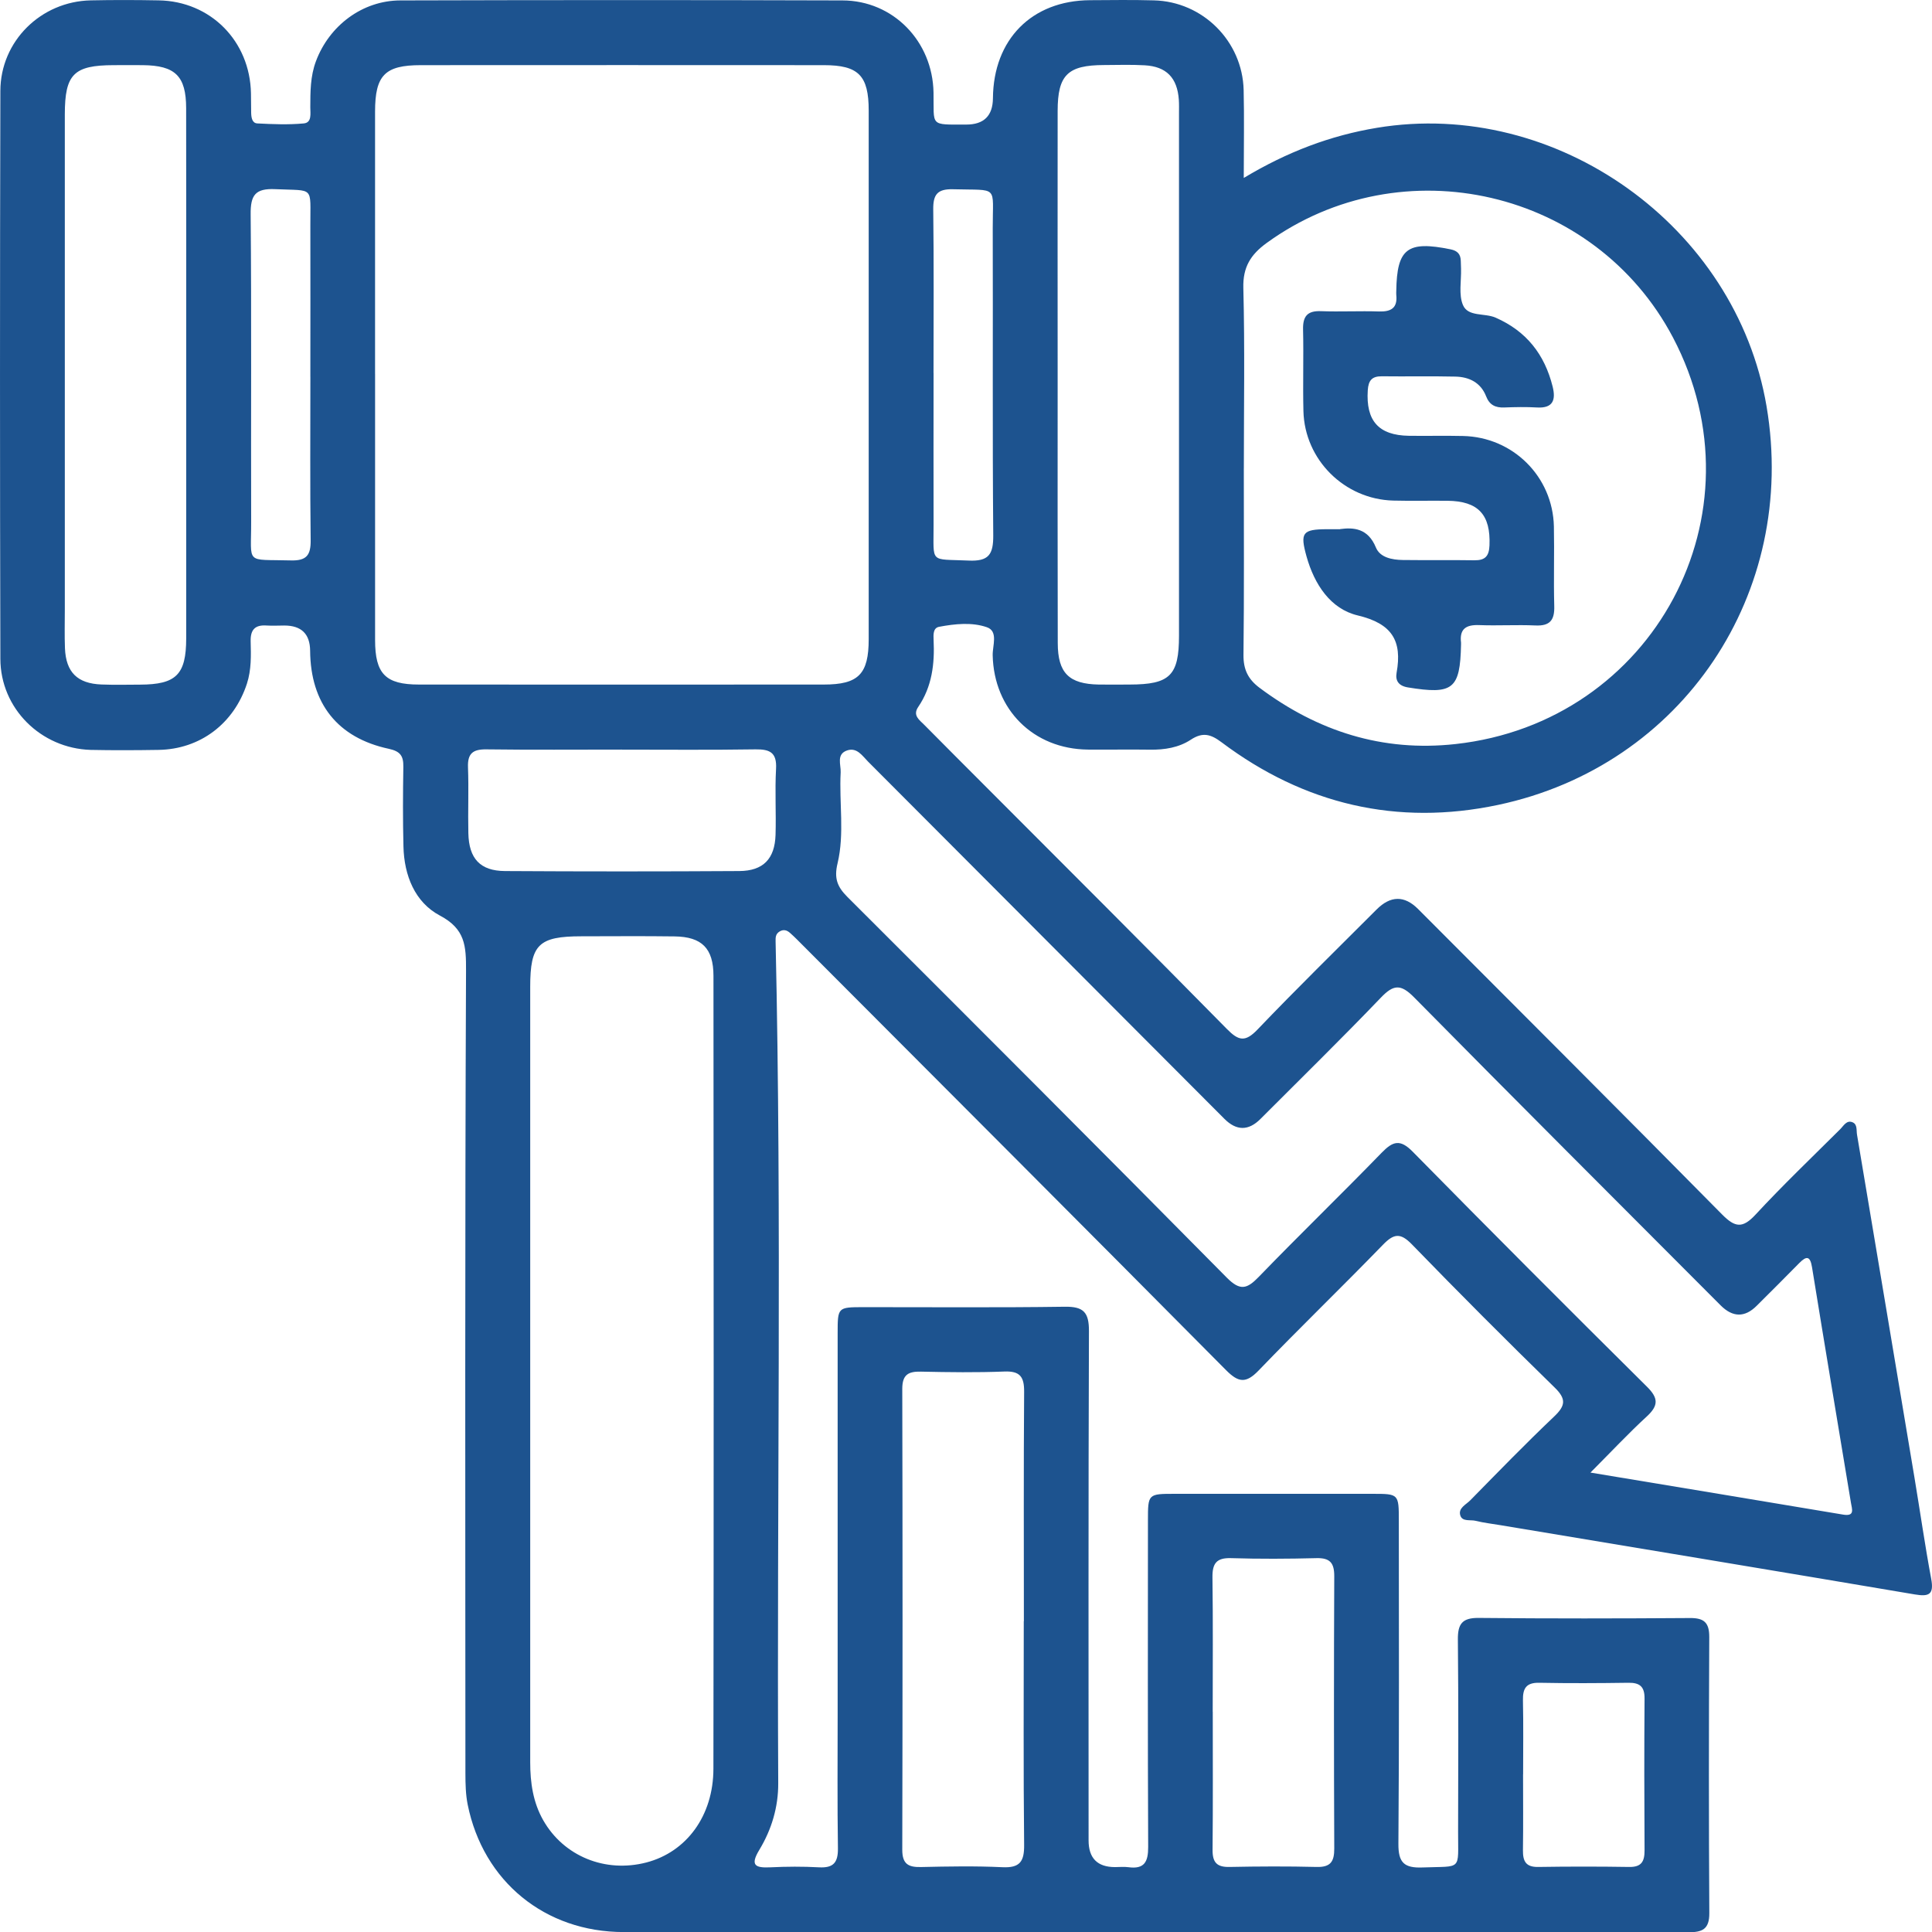 <svg xmlns="http://www.w3.org/2000/svg" width="69" height="69" viewBox="0 0 69 69" fill="none"><g id="Layer_1" clip-path="url(#clip0_112_646)"><path id="Vector" d="M44.42 6.355C45.983 5.418 47.521 4.839 49.179 4.564C55.592 3.503 62.004 8.079 63.092 14.515C64.219 21.178 60.094 27.352 53.501 28.747C49.9 29.508 46.581 28.73 43.626 26.509C43.245 26.223 42.956 26.136 42.529 26.418C42.101 26.7 41.59 26.782 41.069 26.774C40.33 26.763 39.592 26.778 38.852 26.771C36.904 26.75 35.497 25.342 35.453 23.403C35.445 23.058 35.66 22.544 35.245 22.401C34.713 22.216 34.106 22.279 33.538 22.386C33.318 22.429 33.336 22.676 33.343 22.858C33.384 23.707 33.288 24.522 32.794 25.247C32.585 25.554 32.838 25.713 33.01 25.888C33.741 26.628 34.478 27.363 35.212 28.099C38.086 30.979 40.967 33.851 43.82 36.752C44.238 37.176 44.473 37.227 44.912 36.768C46.301 35.315 47.739 33.909 49.16 32.486C49.661 31.983 50.156 31.976 50.644 32.463C54.267 36.096 57.9 39.722 61.504 43.374C61.968 43.843 62.235 43.878 62.696 43.381C63.669 42.331 64.707 41.338 65.723 40.327C65.845 40.206 65.954 39.986 66.172 40.086C66.339 40.162 66.296 40.37 66.322 40.524C67.007 44.604 67.692 48.684 68.373 52.766C68.574 53.974 68.748 55.188 68.972 56.392C69.074 56.943 68.896 57.03 68.393 56.945C63.46 56.11 58.525 55.293 53.59 54.471C53.294 54.421 52.994 54.388 52.706 54.316C52.515 54.267 52.228 54.356 52.154 54.123C52.071 53.859 52.359 53.737 52.511 53.581C53.499 52.575 54.482 51.562 55.503 50.592C55.914 50.202 55.944 49.962 55.518 49.549C53.797 47.87 52.1 46.168 50.426 44.443C50.011 44.014 49.776 44.058 49.386 44.461C47.922 45.971 46.407 47.432 44.949 48.948C44.497 49.417 44.229 49.378 43.789 48.935C38.759 43.864 33.71 38.811 28.666 33.755C28.52 33.608 28.373 33.458 28.218 33.321C28.109 33.222 27.985 33.18 27.84 33.269C27.7 33.356 27.696 33.478 27.7 33.627C27.925 43.647 27.742 53.666 27.794 63.686C27.798 64.539 27.557 65.341 27.121 66.063C26.78 66.625 26.974 66.716 27.517 66.69C28.092 66.662 28.671 66.658 29.247 66.69C29.761 66.719 29.933 66.525 29.926 66.011C29.902 64.413 29.916 62.817 29.916 61.22C29.916 56.683 29.916 52.146 29.916 47.61C29.916 46.69 29.92 46.686 30.829 46.684C33.229 46.682 35.63 46.704 38.03 46.669C38.698 46.66 38.893 46.869 38.891 47.536C38.868 53.599 38.878 59.665 38.878 65.729C38.878 66.363 39.192 66.681 39.82 66.682C39.981 66.682 40.145 66.664 40.304 66.686C40.871 66.762 41.008 66.493 41.006 65.964C40.989 62.075 40.996 58.188 40.998 54.299C40.998 53.354 41.002 53.351 41.957 53.351C44.31 53.351 46.666 53.351 49.02 53.351C49.956 53.351 49.958 53.354 49.958 54.319C49.958 58.162 49.974 62.005 49.943 65.846C49.937 66.526 50.15 66.721 50.809 66.695C52.234 66.641 52.071 66.831 52.075 65.43C52.082 63.138 52.089 60.847 52.067 58.555C52.062 57.999 52.219 57.778 52.807 57.783C55.324 57.809 57.839 57.804 60.355 57.787C60.855 57.783 61.047 57.945 61.045 58.464C61.029 61.751 61.027 65.038 61.047 68.324C61.051 68.909 60.79 69.011 60.294 69.009C56.715 68.998 53.139 69.004 49.56 69.004C40.465 69.004 31.371 69.007 22.276 69.002C19.464 69.002 17.256 67.193 16.703 64.45C16.631 64.092 16.623 63.715 16.622 63.346C16.618 53.787 16.603 44.227 16.644 34.668C16.648 33.777 16.616 33.178 15.711 32.699C14.816 32.224 14.433 31.265 14.409 30.231C14.385 29.283 14.39 28.333 14.405 27.385C14.411 26.999 14.299 26.832 13.885 26.743C12.053 26.35 11.091 25.121 11.076 23.242C11.071 22.64 10.763 22.34 10.153 22.34C9.946 22.34 9.736 22.353 9.529 22.34C9.118 22.31 8.941 22.479 8.952 22.904C8.965 23.41 8.98 23.917 8.819 24.416C8.354 25.841 7.15 26.76 5.658 26.782C4.85 26.795 4.043 26.799 3.234 26.782C1.463 26.726 0.016 25.307 0.013 23.526C-0.004 16.766 -0.004 10.008 0.013 3.249C0.016 1.468 1.463 0.05 3.242 0.013C4.048 -0.004 4.857 -0.002 5.666 0.013C7.52 0.043 8.928 1.466 8.963 3.332C8.967 3.564 8.965 3.794 8.97 4.026C8.974 4.195 9.002 4.399 9.192 4.408C9.744 4.436 10.299 4.459 10.847 4.408C11.146 4.381 11.082 4.054 11.082 3.831C11.084 3.275 11.082 2.726 11.283 2.189C11.757 0.916 12.943 0.018 14.299 0.015C19.562 -0 24.824 -0.002 30.089 0.015C31.9 0.02 33.308 1.475 33.34 3.304C33.362 4.522 33.182 4.449 34.509 4.449C35.139 4.449 35.457 4.135 35.462 3.507C35.48 1.406 36.85 0.02 38.928 0.007C39.69 0.002 40.453 -0.008 41.213 0.013C42.954 0.057 44.371 1.468 44.416 3.212C44.44 4.204 44.42 5.197 44.42 6.355ZM13.396 13.354C13.396 16.523 13.395 19.692 13.396 22.859C13.396 24.067 13.77 24.448 14.962 24.448C19.782 24.451 24.604 24.451 29.424 24.448C30.66 24.448 31.025 24.077 31.025 22.824C31.027 16.532 31.027 10.242 31.025 3.95C31.025 2.696 30.66 2.327 29.424 2.327C24.626 2.323 19.828 2.325 15.03 2.327C13.748 2.327 13.396 2.685 13.395 3.985C13.393 7.108 13.395 10.231 13.395 13.354H13.396ZM56.802 52.592C59.933 53.111 62.879 53.599 65.825 54.093C66.254 54.165 66.143 53.9 66.106 53.675C65.641 50.872 65.171 48.07 64.716 45.264C64.65 44.858 64.524 44.841 64.257 45.112C63.756 45.623 63.247 46.129 62.74 46.634C62.316 47.058 61.887 47.054 61.454 46.623C57.8 42.958 54.136 39.303 50.502 35.618C50.023 35.132 49.764 35.161 49.312 35.635C47.906 37.102 46.451 38.525 45.016 39.963C44.589 40.391 44.16 40.39 43.73 39.96C39.487 35.707 35.247 31.452 31.003 27.201C30.797 26.995 30.608 26.684 30.257 26.8C29.859 26.934 30.037 27.311 30.024 27.584C29.966 28.667 30.166 29.771 29.913 30.832C29.783 31.371 29.904 31.673 30.264 32.033C34.794 36.555 39.318 41.08 43.816 45.632C44.292 46.112 44.536 46.036 44.956 45.602C46.401 44.108 47.897 42.661 49.345 41.169C49.745 40.758 50.002 40.672 50.454 41.132C53.224 43.949 56.016 46.745 58.821 49.526C59.234 49.935 59.234 50.2 58.814 50.588C58.16 51.189 57.552 51.84 56.804 52.59L56.802 52.592ZM18.936 49.057C18.936 53.683 18.936 58.31 18.936 62.936C18.936 63.663 19.036 64.368 19.401 65.009C20.134 66.296 21.616 66.899 23.085 66.517C24.515 66.144 25.477 64.853 25.479 63.17C25.492 53.731 25.489 44.294 25.481 34.855C25.481 33.868 25.065 33.456 24.092 33.443C22.985 33.428 21.877 33.438 20.77 33.439C19.234 33.439 18.936 33.734 18.936 35.248C18.936 39.852 18.936 44.456 18.936 49.059V49.057ZM44.422 16.733C44.422 18.952 44.436 21.173 44.41 23.392C44.405 23.913 44.577 24.26 44.982 24.563C47.064 26.119 49.375 26.86 51.978 26.574C59.063 25.797 63.055 18.338 59.75 12.055C56.969 6.771 50.071 5.171 45.237 8.678C44.673 9.088 44.385 9.535 44.405 10.283C44.46 12.432 44.423 14.584 44.423 16.733H44.422ZM6.65 13.365C6.65 10.198 6.654 7.03 6.648 3.863C6.646 2.714 6.258 2.338 5.099 2.327C4.753 2.323 4.407 2.327 4.061 2.327C2.635 2.33 2.317 2.648 2.315 4.082C2.315 9.977 2.315 15.873 2.315 21.768C2.315 22.23 2.302 22.694 2.32 23.156C2.357 24.01 2.764 24.413 3.623 24.446C4.084 24.464 4.544 24.453 5.007 24.451C6.293 24.446 6.648 24.093 6.65 22.8C6.652 19.655 6.65 16.512 6.65 13.367V13.365ZM37.773 13.396C37.773 13.604 37.773 13.812 37.773 14.02C37.773 17.002 37.769 19.985 37.777 22.967C37.779 24.038 38.18 24.429 39.24 24.448C39.609 24.453 39.979 24.45 40.347 24.448C41.783 24.446 42.107 24.127 42.107 22.705C42.107 16.486 42.107 10.266 42.107 4.047C42.107 3.885 42.112 3.722 42.101 3.561C42.046 2.779 41.657 2.375 40.882 2.332C40.399 2.304 39.914 2.321 39.429 2.323C38.132 2.327 37.775 2.675 37.773 3.961C37.769 7.106 37.773 10.249 37.773 13.395V13.396ZM36.567 57.902C36.567 55.171 36.556 52.44 36.576 49.708C36.58 49.174 36.432 48.961 35.871 48.983C34.879 49.022 33.886 49.009 32.894 48.987C32.44 48.977 32.224 49.092 32.224 49.604C32.237 55.091 32.237 60.576 32.224 66.063C32.224 66.573 32.44 66.69 32.892 66.68C33.861 66.658 34.833 66.64 35.799 66.686C36.422 66.716 36.583 66.487 36.576 65.888C36.548 63.226 36.563 60.565 36.563 57.902H36.567ZM43.313 61.134C43.313 62.778 43.322 64.422 43.306 66.064C43.302 66.51 43.454 66.686 43.907 66.677C44.945 66.656 45.985 66.651 47.023 66.677C47.519 66.69 47.654 66.487 47.652 66.02C47.639 62.78 47.637 59.539 47.652 56.297C47.654 55.82 47.502 55.635 47.014 55.648C45.998 55.674 44.982 55.679 43.968 55.648C43.439 55.631 43.295 55.841 43.302 56.342C43.324 57.939 43.311 59.535 43.311 61.133L43.313 61.134ZM22.206 26.771C20.593 26.771 18.977 26.784 17.364 26.763C16.892 26.758 16.696 26.908 16.714 27.4C16.744 28.185 16.709 28.971 16.727 29.758C16.747 30.666 17.149 31.103 18.034 31.109C20.824 31.126 23.614 31.126 26.404 31.109C27.259 31.103 27.672 30.673 27.698 29.816C27.722 29.031 27.672 28.242 27.716 27.457C27.748 26.878 27.498 26.756 26.982 26.763C25.39 26.788 23.799 26.773 22.208 26.773L22.206 26.771ZM11.084 13.458C11.084 11.652 11.089 9.847 11.084 8.042C11.078 6.626 11.246 6.821 9.836 6.756C9.117 6.722 8.944 6.967 8.952 7.659C8.985 11.316 8.959 14.974 8.97 18.631C8.976 20.186 8.732 19.97 10.39 20.015C10.95 20.03 11.102 19.826 11.095 19.29C11.071 17.345 11.085 15.4 11.085 13.456L11.084 13.458ZM33.342 13.319C33.342 15.124 33.336 16.929 33.342 18.735C33.347 20.15 33.179 19.956 34.589 20.02C35.309 20.054 35.479 19.807 35.473 19.115C35.442 15.458 35.466 11.801 35.455 8.144C35.449 6.589 35.693 6.806 34.035 6.759C33.475 6.745 33.323 6.95 33.33 7.485C33.355 9.429 33.34 11.374 33.34 13.319H33.342ZM54.395 63.368C54.395 64.272 54.404 65.174 54.391 66.077C54.386 66.469 54.491 66.684 54.933 66.677C56.018 66.66 57.104 66.66 58.188 66.677C58.629 66.684 58.736 66.475 58.734 66.081C58.723 64.276 58.721 62.47 58.734 60.665C58.738 60.24 58.568 60.093 58.157 60.099C57.095 60.114 56.032 60.12 54.972 60.099C54.499 60.09 54.382 60.307 54.391 60.732C54.41 61.611 54.397 62.491 54.397 63.37L54.395 63.368Z" fill="#1D538F"></path><path id="Vector_2" d="M47.861 18.896C48.335 18.833 48.855 18.859 49.14 19.555C49.286 19.911 49.717 19.995 50.099 20C50.952 20.011 51.806 19.997 52.659 20.01C53.042 20.015 53.181 19.861 53.196 19.477C53.24 18.386 52.8 17.896 51.695 17.885C51.05 17.878 50.404 17.894 49.758 17.878C48.017 17.831 46.596 16.423 46.551 14.684C46.527 13.714 46.561 12.74 46.538 11.769C46.527 11.3 46.688 11.094 47.175 11.113C47.867 11.139 48.559 11.101 49.251 11.124C49.684 11.137 49.917 10.998 49.867 10.532C49.862 10.485 49.867 10.439 49.867 10.393C49.889 8.873 50.265 8.591 51.803 8.904C52.054 8.956 52.163 9.075 52.171 9.316C52.175 9.409 52.176 9.502 52.18 9.595C52.193 10.033 52.09 10.521 52.249 10.895C52.43 11.322 53.02 11.172 53.413 11.344C54.517 11.827 55.167 12.662 55.452 13.809C55.566 14.269 55.477 14.586 54.897 14.553C54.506 14.53 54.112 14.538 53.72 14.553C53.409 14.564 53.196 14.465 53.076 14.155C52.885 13.664 52.472 13.461 51.98 13.45C51.103 13.43 50.226 13.45 49.351 13.439C49.001 13.436 48.872 13.584 48.849 13.937C48.779 15.026 49.233 15.547 50.315 15.564C50.961 15.573 51.607 15.556 52.252 15.571C54.034 15.61 55.455 17.02 55.496 18.8C55.516 19.748 55.483 20.698 55.509 21.646C55.524 22.147 55.355 22.362 54.836 22.338C54.167 22.308 53.498 22.351 52.83 22.325C52.365 22.307 52.119 22.455 52.18 22.952C52.182 22.975 52.18 22.999 52.18 23.021C52.147 24.617 51.892 24.813 50.28 24.55C49.943 24.494 49.83 24.303 49.878 24.03C50.086 22.88 49.712 22.271 48.492 21.98C47.515 21.748 46.942 20.87 46.662 19.874C46.426 19.024 46.511 18.905 47.393 18.9C47.508 18.9 47.625 18.9 47.863 18.9L47.861 18.896Z" fill="#1D538F"></path></g><defs><clipPath id="clip0_112_646"><rect width="69" height="69" fill="white"></rect></clipPath></defs></svg>